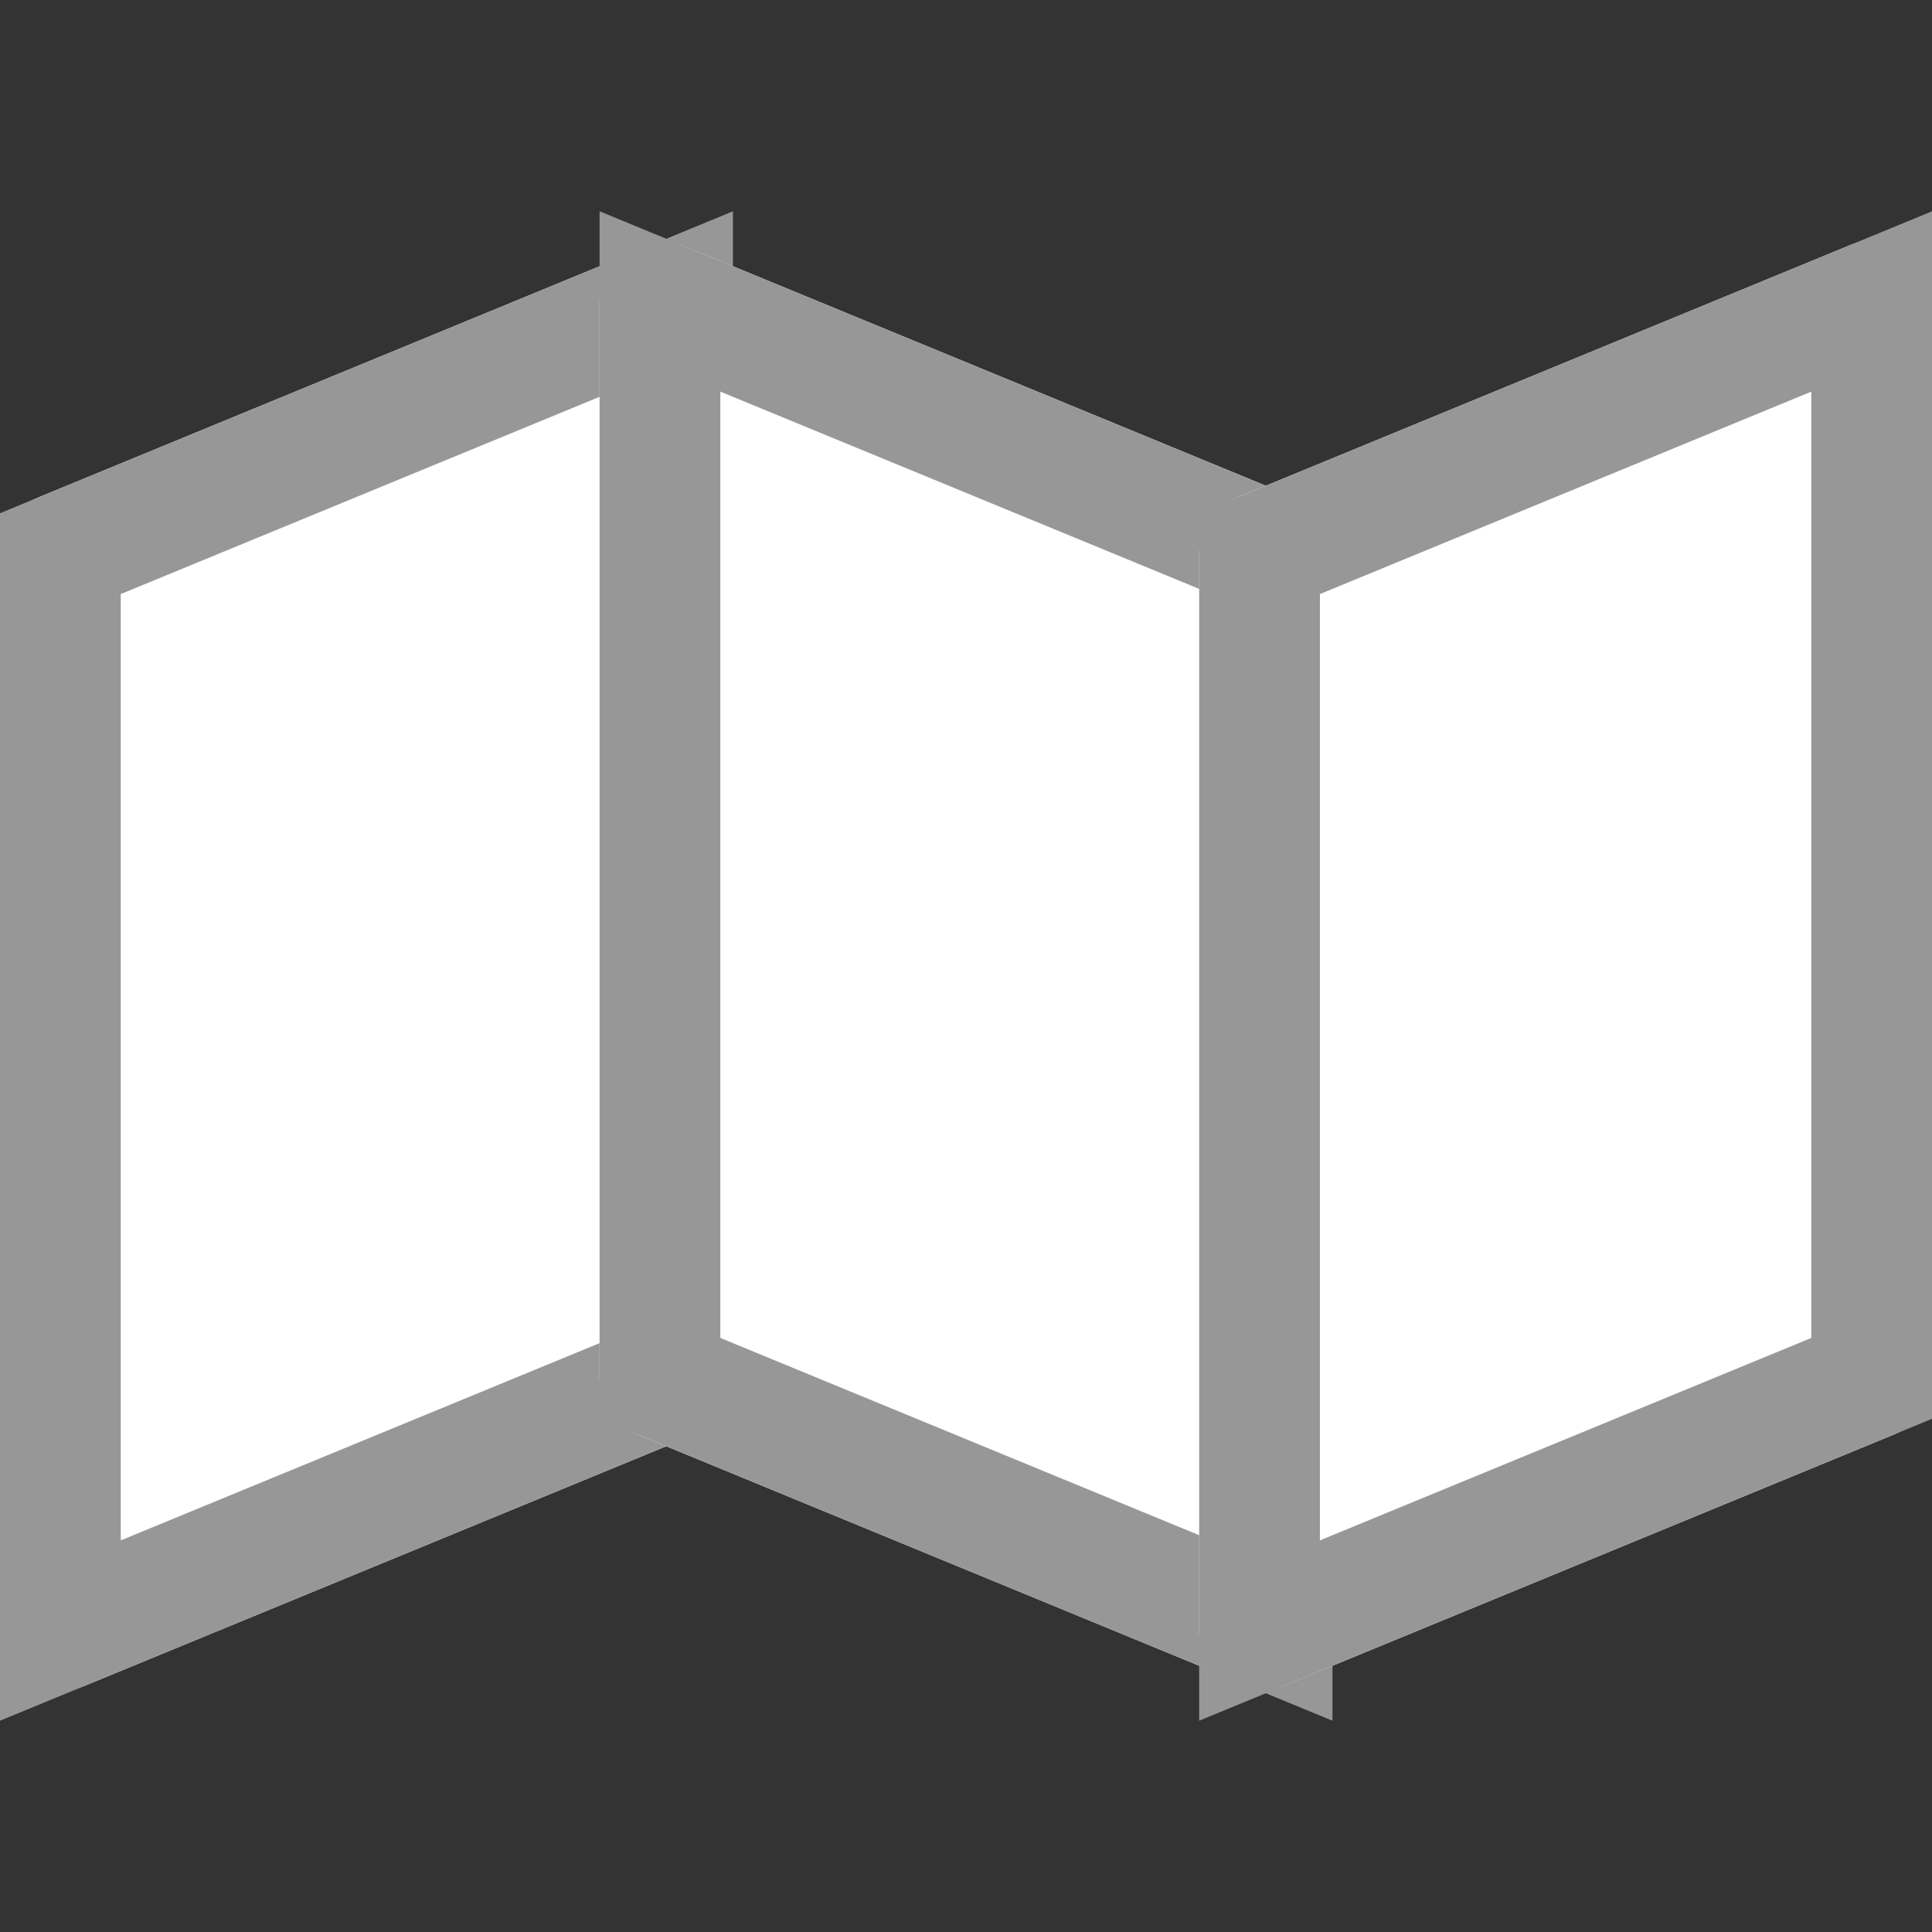 <?xml version="1.0" encoding="UTF-8"?>
<svg width="32px" height="32px" viewBox="0 0 32 32" version="1.1" xmlns="http://www.w3.org/2000/svg" xmlns:xlink="http://www.w3.org/1999/xlink">
    <rect x="0" y="0" width="32" height="32" fill="#333333" stroke="none"/>
    <!-- Generator: Sketch 46.2 (44496) - http://www.bohemiancoding.com/sketch -->
    <title>img/ico_dl_brochure</title>
    <desc>Created with Sketch.</desc>
    <defs>
        <path d="M0.619,8.245 L10.759,4.069 L10.759,4.069 C11.269,3.858 11.854,4.102 12.064,4.613 C12.114,4.733 12.14,4.863 12.14,4.993 L12.14,22.83 L12.14,22.83 C12.14,23.236 11.895,23.601 11.52,23.755 L1.381,27.931 L1.381,27.931 C0.87,28.142 0.286,27.898 0.075,27.387 C0.026,27.267 4.6008928e-16,27.137 4.4408921e-16,27.007 L0,9.17 L-5.55111512e-16,9.17 C-9.64612488e-16,8.764 0.245,8.399 0.619,8.245 Z" id="path-1"></path>
        <path d="M10.55,23.755 L20.69,27.931 L20.69,27.931 C21.2,28.142 21.785,27.898 21.995,27.387 C22.045,27.267 22.07,27.137 22.07,27.007 L22.07,9.17 L22.07,9.17 C22.07,8.764 21.826,8.399 21.451,8.245 L11.312,4.069 L11.312,4.069 C10.801,3.858 10.217,4.102 10.006,4.613 C9.957,4.733 9.931,4.863 9.931,4.993 L9.931,22.83 L9.931,22.83 C9.931,23.236 10.175,23.601 10.55,23.755 Z" id="path-2"></path>
        <path d="M20.481,8.245 L30.621,4.069 L30.621,4.069 C31.131,3.858 31.716,4.102 31.926,4.613 C31.976,4.733 32.001,4.863 32.001,4.993 L32.001,22.83 L32.001,22.83 C32.001,23.236 31.757,23.601 31.382,23.755 L21.243,27.931 L21.243,27.931 C20.732,28.142 20.148,27.898 19.937,27.387 C19.888,27.267 19.862,27.137 19.862,27.007 L19.862,9.17 L19.862,9.17 C19.862,8.764 20.106,8.399 20.481,8.245 Z" id="path-3"></path>
    </defs>
    <g id="📁-Dev-Assets" stroke="none" stroke-width="1" fill="none" fill-rule="evenodd">
        <g id="img/ico_dl_brochure">
            <g id="asset/img/ico_brochure">
                <g id="Rectangle-10">
                    <use fill="#FFFFFF" fill-rule="evenodd" xlink:href="#path-1"></use>
                    <path stroke="#979797" stroke-width="2" d="M1,9.17 L1,27.007 L11.14,22.83 L11.14,4.993 L1,9.17 Z"></path>
                </g>
                <g id="Rectangle-10-Copy">
                    <use fill="#FFFFFF" fill-rule="evenodd" xlink:href="#path-2"></use>
                    <path stroke="#979797" stroke-width="2" d="M10.931,22.83 L21.07,27.007 L21.07,9.17 L10.931,4.993 L10.931,22.83 Z"></path>
                </g>
                <g id="Rectangle-10-Copy-2">
                    <use fill="#FFFFFF" fill-rule="evenodd" xlink:href="#path-3"></use>
                    <path stroke="#979797" stroke-width="2" d="M20.862,9.17 L20.862,27.007 L31.001,22.83 L31.001,4.993 L20.862,9.17 Z"></path>
                </g>
            </g>
        </g>
    </g>
</svg>